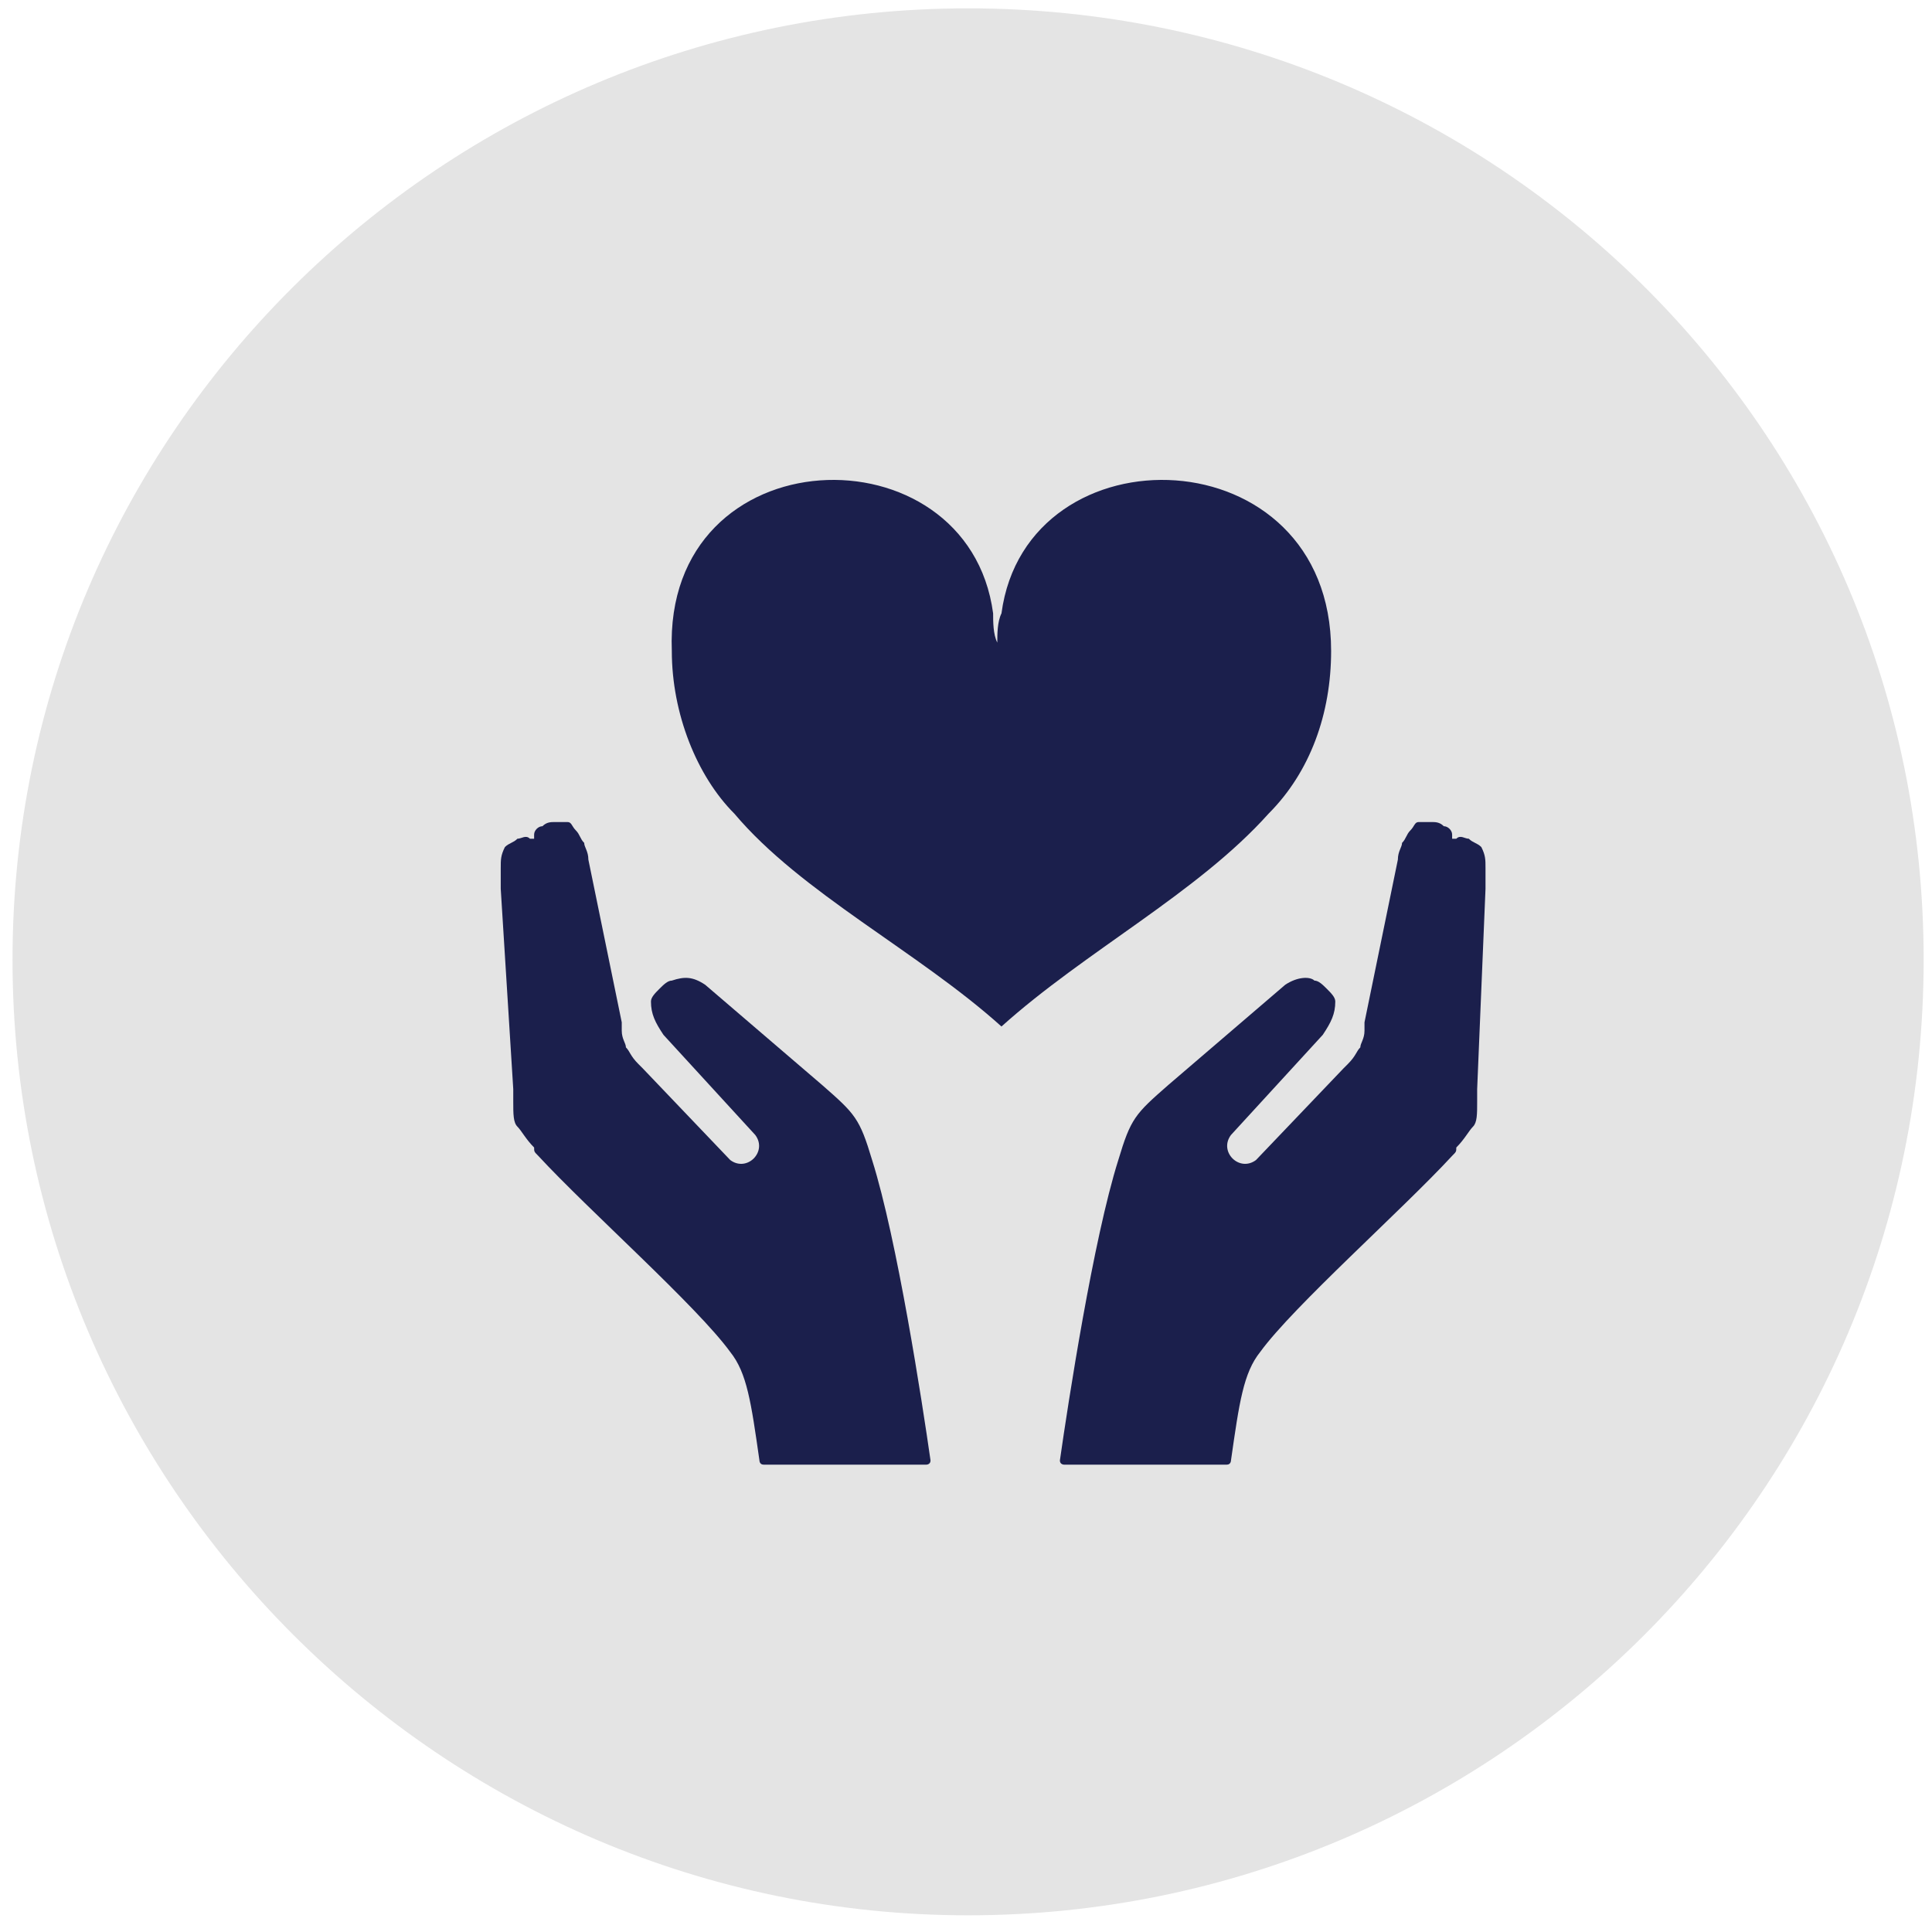 <?xml version="1.0" encoding="utf-8"?>
<!-- Generator: Adobe Illustrator 21.0.0, SVG Export Plug-In . SVG Version: 6.00 Build 0)  -->
<svg version="1.1" id="Layer_1" xmlns="http://www.w3.org/2000/svg" xmlns:xlink="http://www.w3.org/1999/xlink" x="0px" y="0px"
	 viewBox="0 0 46.3 46.3" style="enable-background:new 0 0 46.3 46.3;" xml:space="preserve">
<style type="text/css">
	.st0{fill:#E4E4E4;}
	.st1{fill:#1B1F4C;}
</style>
<path class="st0" d="M23.2,45.9c12.6,0,22.9-10.2,22.9-22.9S35.8,0.2,23.2,0.2S0.3,10.4,0.3,23S10.6,45.9,23.2,45.9"/>
<g>
	<path class="st1" d="M16.9,23.6l2.8,2.4c0.8,0.7,0.9,0.8,1.2,1.8c0.6,1.9,1.2,5.8,1.4,7.2c0,0,0,0,0,0c0,0.1-0.1,0.1-0.1,0.1h-3.9
		c-0.1,0-0.1-0.1-0.1-0.1c-0.2-1.4-0.3-2.1-0.7-2.6c-0.8-1.1-3.4-3.4-4.6-4.7c-0.1-0.1-0.1-0.1-0.1-0.2c-0.2-0.2-0.3-0.4-0.4-0.5
		c-0.1-0.1-0.1-0.3-0.1-0.6c0-0.1,0-0.2,0-0.3L12,21.3c0-0.1,0-0.1,0-0.2c0-0.1,0-0.2,0-0.3c0-0.2,0-0.3,0.1-0.5
		c0.1-0.1,0.2-0.1,0.3-0.2c0.1,0,0.2-0.1,0.3,0c0,0,0,0,0.1,0c0,0,0-0.1,0-0.1c0-0.1,0.1-0.2,0.2-0.2c0.1-0.1,0.2-0.1,0.3-0.1
		c0.1,0,0.2,0,0.3,0c0.1,0,0.1,0.1,0.2,0.2c0.1,0.1,0.1,0.2,0.2,0.3c0,0.1,0.1,0.2,0.1,0.4l0.8,3.9c0,0.1,0,0.2,0,0.2
		c0,0.2,0.1,0.3,0.1,0.4h0c0.1,0.1,0.1,0.2,0.3,0.4l0.1,0.1c0,0,0,0,0,0l2.1,2.2c0.4,0.3,0.9-0.2,0.6-0.6l-2.2-2.4l0,0
		c-0.2-0.3-0.3-0.5-0.3-0.8c0-0.1,0.1-0.2,0.2-0.3c0.1-0.1,0.2-0.2,0.3-0.2C16.4,23.4,16.6,23.4,16.9,23.6L16.9,23.6
		C16.9,23.6,16.9,23.6,16.9,23.6"/>
	<path class="st1" d="M30.8,23.6L28,26c-0.8,0.7-0.9,0.8-1.2,1.8c-0.6,1.9-1.2,5.8-1.4,7.2c0,0,0,0,0,0c0,0.1,0.1,0.1,0.1,0.1h3.9
		c0.1,0,0.1-0.1,0.1-0.1c0.2-1.4,0.3-2.1,0.7-2.6c0.8-1.1,3.4-3.4,4.6-4.7c0.1-0.1,0.1-0.1,0.1-0.2c0.2-0.2,0.3-0.4,0.4-0.5
		c0.1-0.1,0.1-0.3,0.1-0.6c0-0.1,0-0.2,0-0.3l0.2-4.8c0-0.1,0-0.1,0-0.2c0-0.1,0-0.2,0-0.3c0-0.2,0-0.3-0.1-0.5
		c-0.1-0.1-0.2-0.1-0.3-0.2c-0.1,0-0.2-0.1-0.3,0c0,0,0,0-0.1,0c0,0,0-0.1,0-0.1c0-0.1-0.1-0.2-0.2-0.2c-0.1-0.1-0.2-0.1-0.3-0.1
		c-0.1,0-0.2,0-0.3,0c-0.1,0-0.1,0.1-0.2,0.2c-0.1,0.1-0.1,0.2-0.2,0.3c0,0.1-0.1,0.2-0.1,0.4l-0.8,3.9c0,0.1,0,0.2,0,0.2
		c0,0.2-0.1,0.3-0.1,0.4c-0.1,0.1-0.1,0.2-0.3,0.4l-0.1,0.1c0,0,0,0,0,0l-2.1,2.2c-0.4,0.3-0.9-0.2-0.6-0.6l2.2-2.4l0,0
		c0.2-0.3,0.3-0.5,0.3-0.8c0-0.1-0.1-0.2-0.2-0.3c-0.1-0.1-0.2-0.2-0.3-0.2C31.4,23.4,31.1,23.4,30.8,23.6L30.8,23.6
		C30.8,23.6,30.8,23.6,30.8,23.6"/>
	<path class="st1" d="M23.8,14.7c0,0.2,0,0.5,0.1,0.7c0-0.2,0-0.5,0.1-0.7c0.6-4.5,7.9-4.3,7.9,0.9c0,1.5-0.5,2.9-1.5,3.9
		c-1.7,1.9-4.4,3.3-6.4,5.1l0,0l0,0c-2-1.8-4.8-3.2-6.4-5.1c-0.9-0.9-1.5-2.4-1.5-3.9C15.9,10.4,23.2,10.2,23.8,14.7"/>
</g>
</svg>
